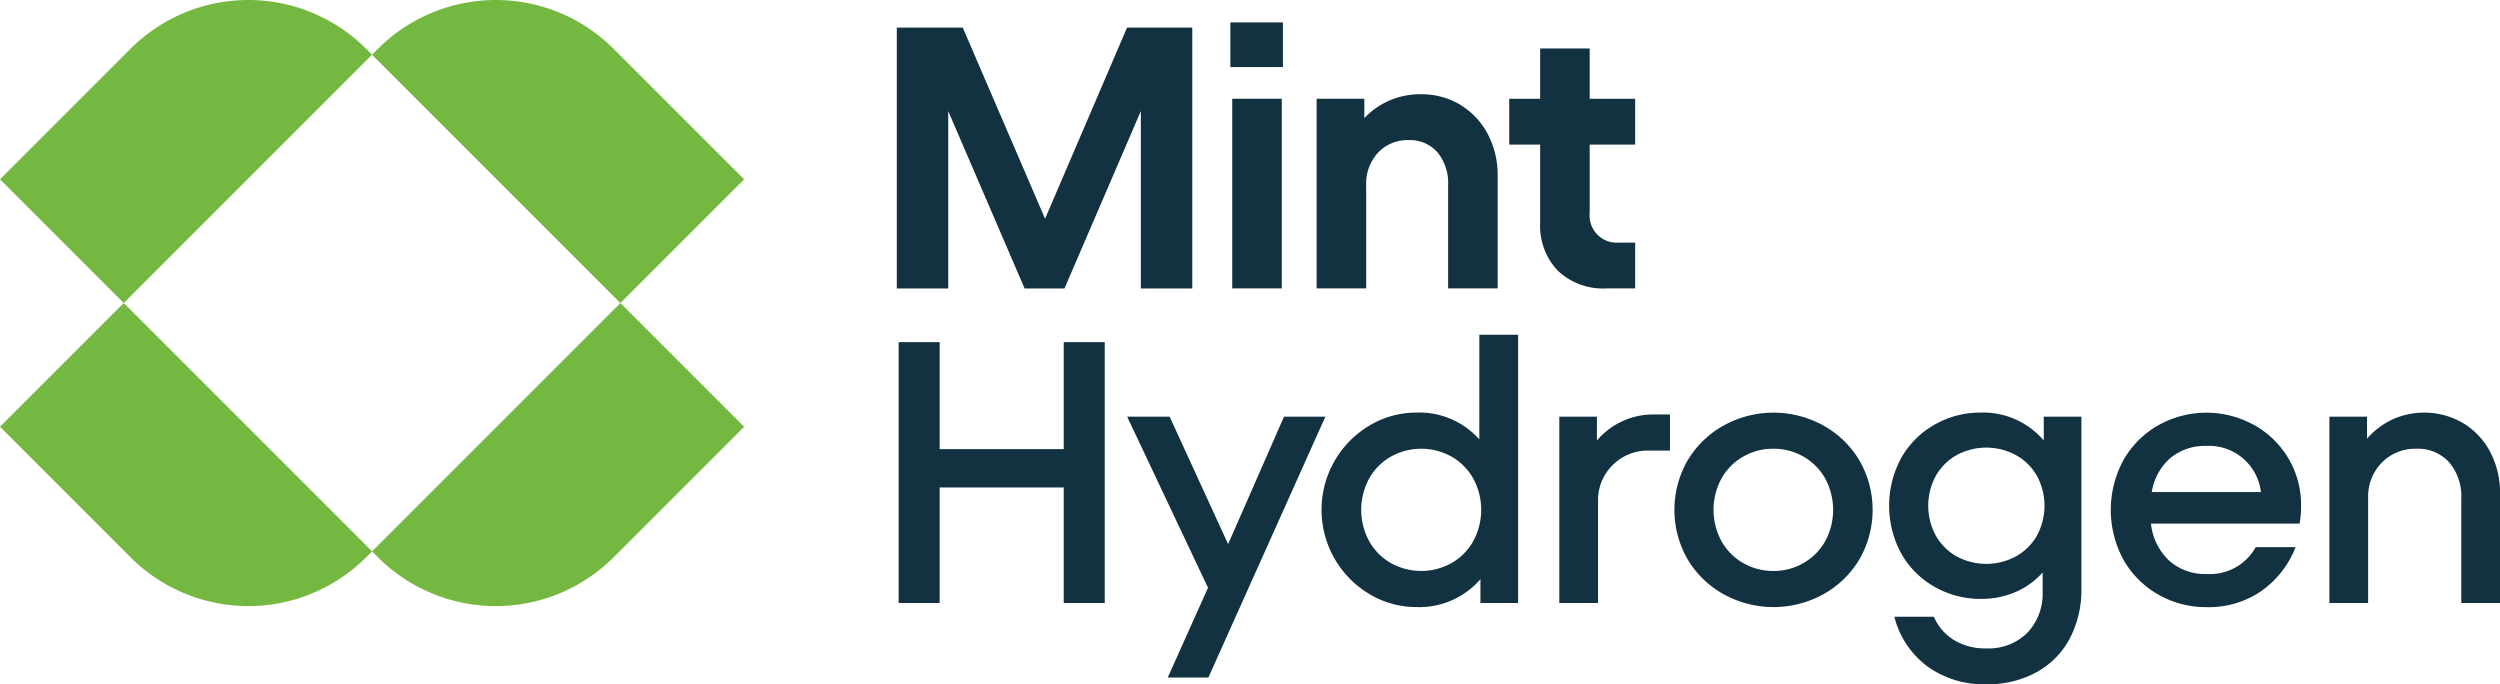 <svg xmlns="http://www.w3.org/2000/svg" xmlns:xlink="http://www.w3.org/1999/xlink" width="260" height="71.159" viewBox="0 0 260 71.159"><defs><clipPath id="a"><rect width="260" height="71.159" fill="#123141"/></clipPath></defs><g transform="translate(0 -0.001)"><g transform="translate(0 0.001)" clip-path="url(#a)"><path d="M12.869,31.517,0,18.649,13.575,5.074a17.326,17.326,0,0,1,24.5,0l.617.618Z" transform="translate(0 0)" fill="#74b841"/><path d="M41.395,5.692l.617-.617a17.325,17.325,0,0,1,24.5,0L80.089,18.649,67.22,31.517Z" transform="translate(-2.701 0)" fill="#74b841"/><path d="M67.22,33.718,80.088,46.586,66.513,60.161a17.326,17.326,0,0,1-24.5,0l-.617-.618Z" transform="translate(-2.701 -2.201)" fill="#74b841"/><path d="M38.694,59.543l-.617.617a17.325,17.325,0,0,1-24.5,0L0,46.586,12.869,33.718Z" transform="translate(0 -2.201)" fill="#74b841"/><path d="M115.2,22.95l8.526-19.88h6.782V30.2h-5.348V11.751L117.218,30.2h-4.146l-7.944-18.445V30.2H99.779V3.07h6.859Z" transform="translate(-6.512 -0.201)" fill="#123141"/><path d="M142.355,7.14h-5.464V2.49h5.464Zm-.116,23.019h-5.154V10.434h5.154Z" transform="translate(-8.933 -0.163)" fill="#123141"/><path d="M161.443,11.595a7.714,7.714,0,0,1,2.849,3.043,9.137,9.137,0,0,1,1.026,4.339v11.7h-5.154V19.947a5.035,5.035,0,0,0-1.1-3.411,3.806,3.806,0,0,0-3.042-1.279,4.156,4.156,0,0,0-3.139,1.3,4.7,4.7,0,0,0-1.239,3.391V30.68h-5.154V10.956h4.961v2.015A7.918,7.918,0,0,1,157.3,10.49a7.834,7.834,0,0,1,4.147,1.1" transform="translate(-9.56 -0.685)" fill="#123141"/><path d="M181.016,15.39h-4.728v7.129a2.818,2.818,0,0,0,3.061,3.062h1.667v4.766h-2.984a6.833,6.833,0,0,1-5.058-1.841,6.783,6.783,0,0,1-1.84-5.018v-8.1h-3.217V10.624h3.217V5.393h5.153v5.231h4.728Z" transform="translate(-10.958 -0.352)" fill="#123141"/><path d="M117.154,49.192V38.07h4.263V65.2h-4.263V53.184H104.249V65.2H99.987V38.07h4.261V49.192Z" transform="translate(-6.525 -2.485)" fill="#123141"/><path d="M135.909,59.614l5.813-13.253h4.3L133.856,73.488h-4.224l4.185-9.339-8.409-17.787h4.418Z" transform="translate(-8.184 -3.026)" fill="#123141"/><path d="M163.451,37.24h4.031v27.9h-3.915v-2.48a8.387,8.387,0,0,1-6.665,2.906,9.446,9.446,0,0,1-4.825-1.318,10.2,10.2,0,0,1,0-17.593A9.447,9.447,0,0,1,156.9,45.34a8.34,8.34,0,0,1,6.549,2.79Zm-2.868,23.736a5.966,5.966,0,0,0,2.247-2.286,6.837,6.837,0,0,0,0-6.471,5.973,5.973,0,0,0-2.247-2.286,6.478,6.478,0,0,0-6.355,0,5.973,5.973,0,0,0-2.247,2.286,6.836,6.836,0,0,0,0,6.471,5.966,5.966,0,0,0,2.247,2.286,6.472,6.472,0,0,0,6.355,0" transform="translate(-9.6 -2.431)" fill="#123141"/><path d="M185,46.113v3.759h-2.21a5.16,5.16,0,0,0-3.739,1.492,5.1,5.1,0,0,0-1.531,3.817V65.722h-4.03V46.346H177.4v2.48a7.7,7.7,0,0,1,6.008-2.713Z" transform="translate(-11.322 -3.01)" fill="#123141"/><path d="M191.487,64.835a10.017,10.017,0,0,1-3.778-3.6,10.311,10.311,0,0,1,0-10.424,10.019,10.019,0,0,1,3.778-3.6,10.726,10.726,0,0,1,10.231,0,10.026,10.026,0,0,1,3.778,3.6,10.311,10.311,0,0,1,0,10.424,10.023,10.023,0,0,1-3.778,3.6,10.726,10.726,0,0,1-10.231,0m8.255-3.294a5.973,5.973,0,0,0,2.247-2.286,6.843,6.843,0,0,0,0-6.471,5.979,5.979,0,0,0-2.247-2.286,6.142,6.142,0,0,0-3.139-.833,6.211,6.211,0,0,0-3.178.833,5.973,5.973,0,0,0-2.247,2.286,6.836,6.836,0,0,0,0,6.471,5.966,5.966,0,0,0,2.247,2.286,6.2,6.2,0,0,0,3.178.834,6.134,6.134,0,0,0,3.139-.834" transform="translate(-12.157 -2.996)" fill="#123141"/><path d="M226.268,46.332h3.915v17.9a10.881,10.881,0,0,1-1.163,5.077,8.586,8.586,0,0,1-3.41,3.545,10.441,10.441,0,0,1-5.308,1.3,9.912,9.912,0,0,1-6.221-1.918,9.254,9.254,0,0,1-3.352-5.1h4.108a5.32,5.32,0,0,0,2.054,2.4,6.145,6.145,0,0,0,3.372.891,5.689,5.689,0,0,0,4.321-1.647,5.9,5.9,0,0,0,1.568-4.244V62.53a7.94,7.94,0,0,1-2.771,2.014,8.878,8.878,0,0,1-3.661.737,9.583,9.583,0,0,1-4.748-1.221,9.16,9.16,0,0,1-3.488-3.43,10.423,10.423,0,0,1,0-10.076,9.16,9.16,0,0,1,3.488-3.43,9.582,9.582,0,0,1,4.748-1.22,8.255,8.255,0,0,1,6.548,2.906ZM223.4,60.844a5.64,5.64,0,0,0,2.17-2.17,6.512,6.512,0,0,0,0-6.162,5.648,5.648,0,0,0-2.17-2.17,6.483,6.483,0,0,0-6.22,0,5.69,5.69,0,0,0-2.151,2.17,6.512,6.512,0,0,0,0,6.162,5.681,5.681,0,0,0,2.151,2.17,6.483,6.483,0,0,0,6.22,0" transform="translate(-13.717 -2.996)" fill="#123141"/><path d="M249.7,47.164a9.584,9.584,0,0,1,3.6,3.469,9.455,9.455,0,0,1,1.337,5,9.736,9.736,0,0,1-.155,1.821H239.027a6.168,6.168,0,0,0,1.879,3.836,5.555,5.555,0,0,0,3.9,1.4,5.446,5.446,0,0,0,5.116-2.79h4.146a10.064,10.064,0,0,1-3.545,4.553,9.644,9.644,0,0,1-5.716,1.686,9.947,9.947,0,0,1-5-1.3,9.6,9.6,0,0,1-3.624-3.6,10.837,10.837,0,0,1,0-10.424,9.6,9.6,0,0,1,3.624-3.6,10.222,10.222,0,0,1,9.9-.039m-8.68,3.469a5.931,5.931,0,0,0-1.919,3.526h11.355a5.434,5.434,0,0,0-5.658-4.8,5.6,5.6,0,0,0-3.778,1.279" transform="translate(-15.326 -2.996)" fill="#123141"/><path d="M273.1,47.011a7.637,7.637,0,0,1,2.81,3.022,9.078,9.078,0,0,1,1.008,4.282V65.708h-4.031V54.82a5.42,5.42,0,0,0-1.259-3.74,4.359,4.359,0,0,0-3.43-1.414,4.846,4.846,0,0,0-3.566,1.433,5.037,5.037,0,0,0-1.433,3.721V65.708h-4.03V46.332h3.913v2.286a8.051,8.051,0,0,1,2.674-2.015,8.041,8.041,0,0,1,7.343.408" transform="translate(-16.913 -2.996)" fill="#123141"/></g></g></svg>
